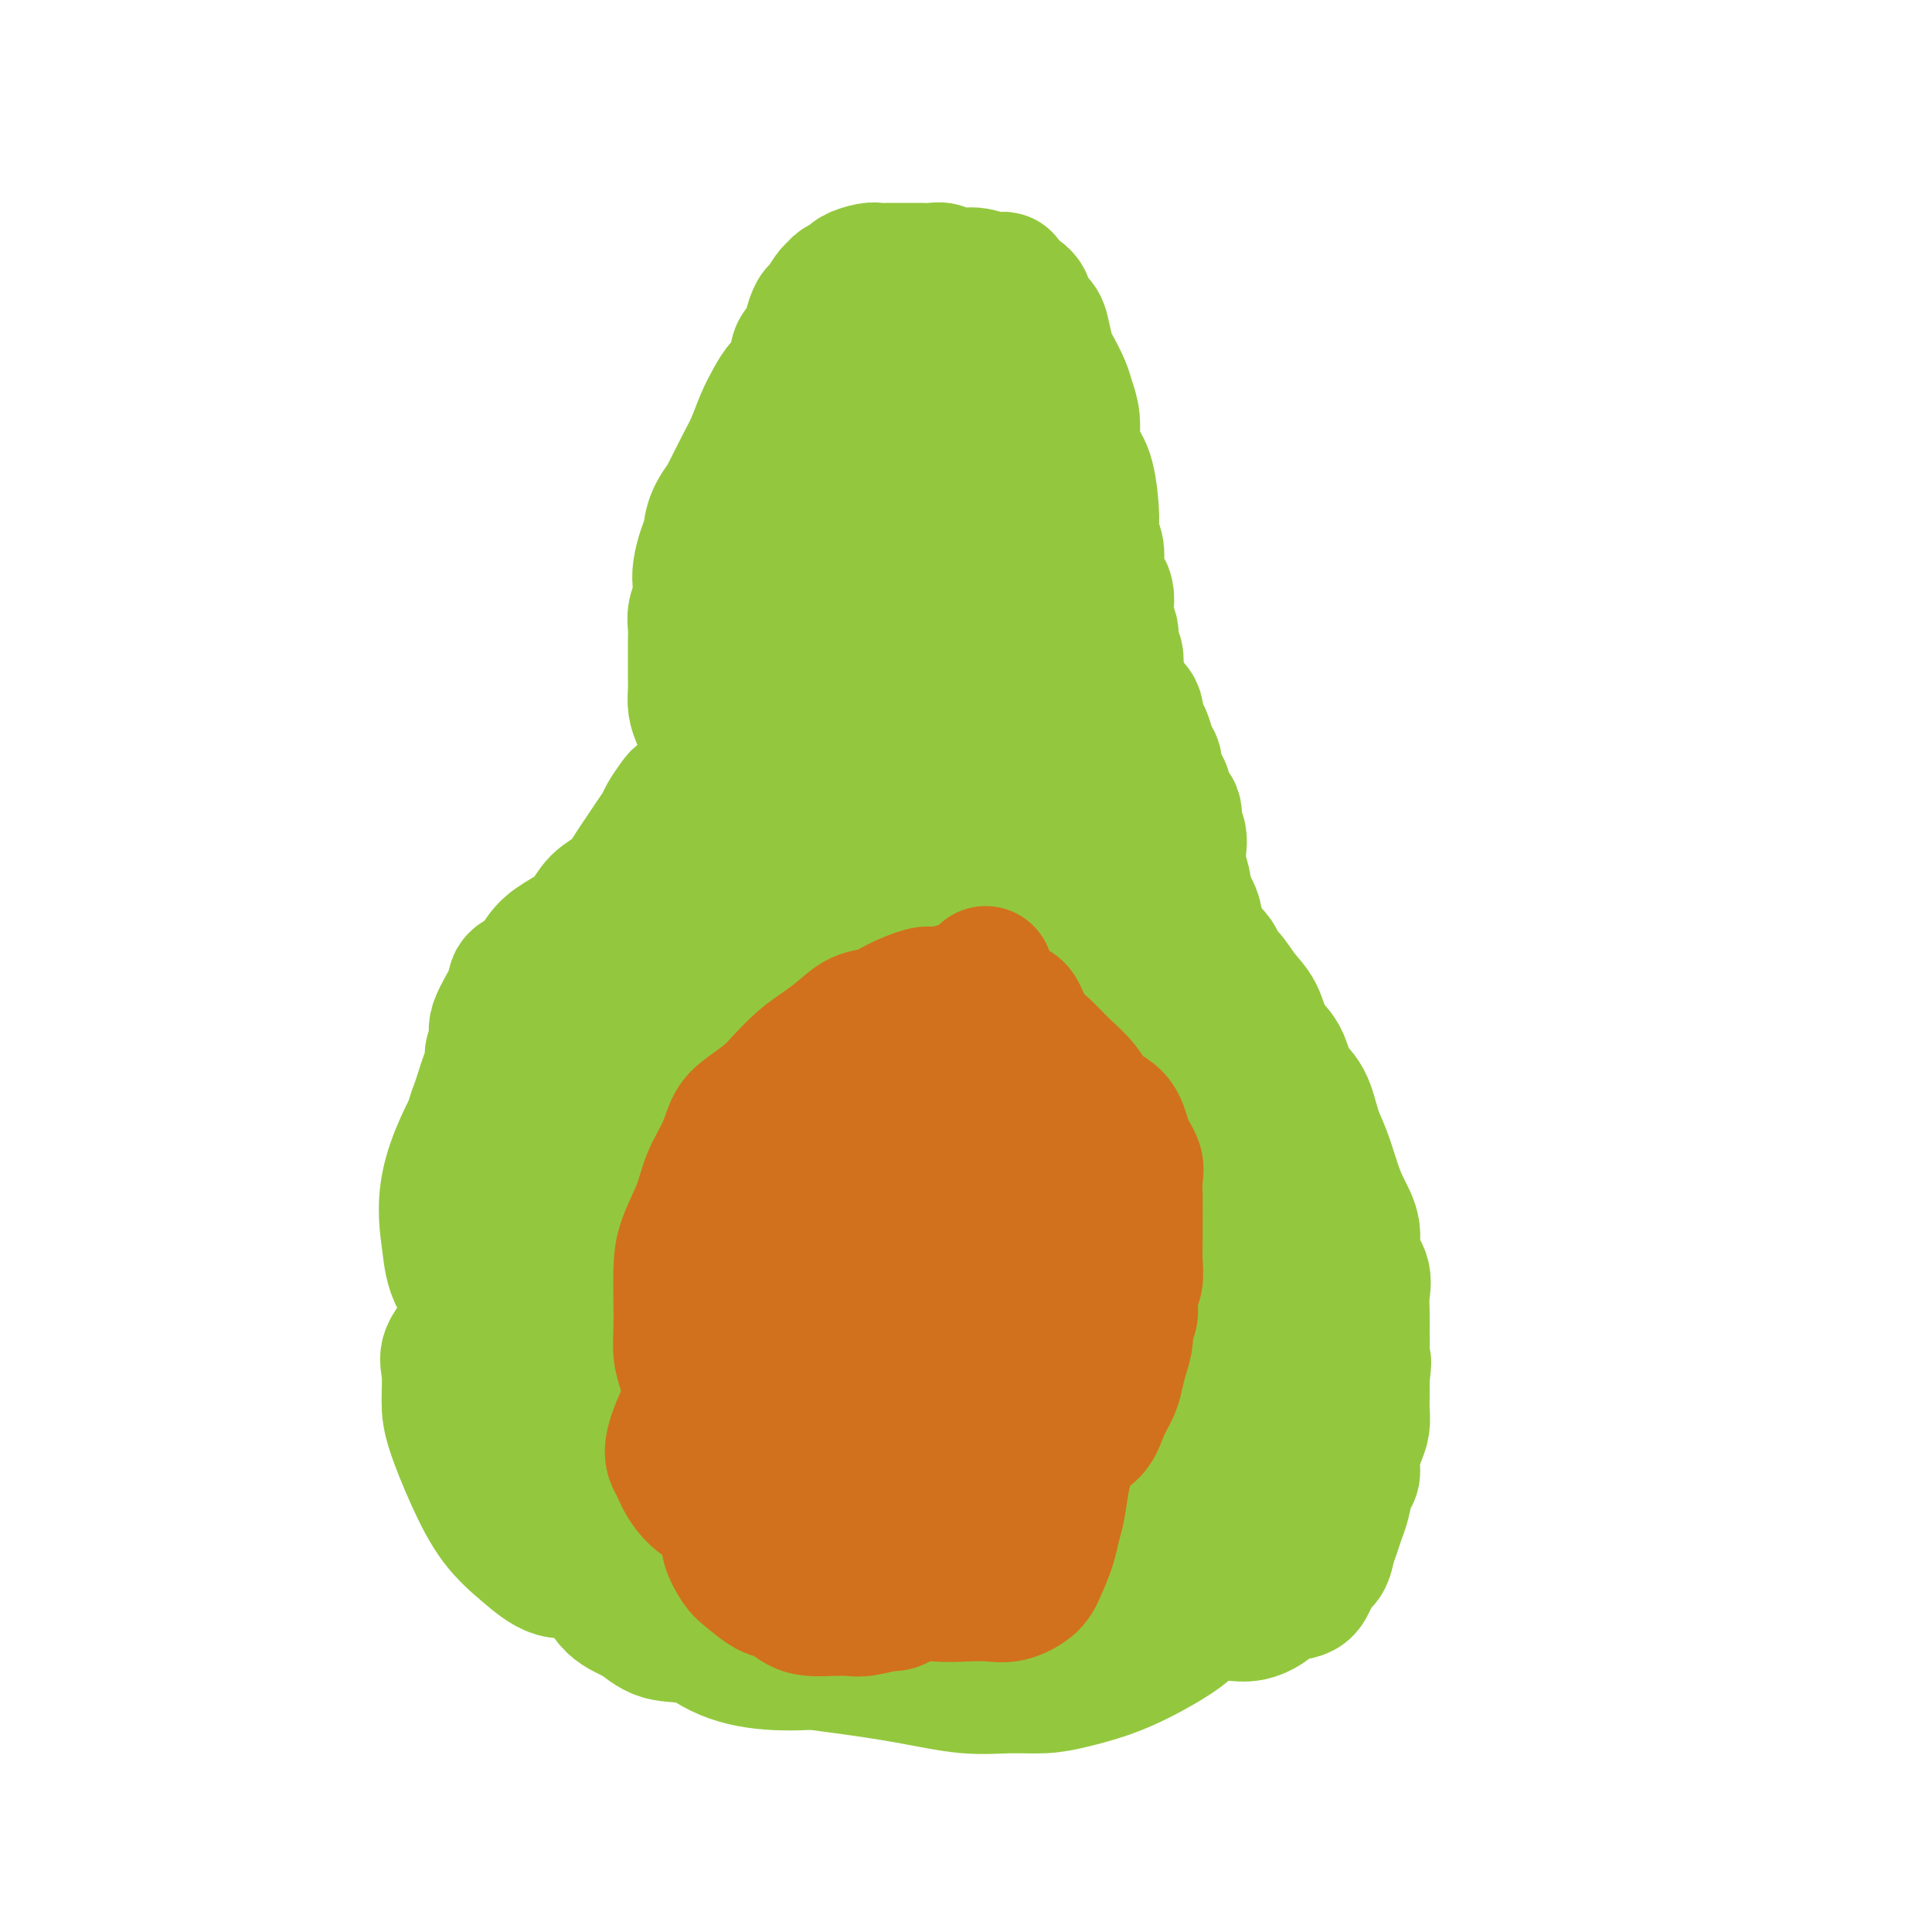 <svg viewBox='0 0 400 400' version='1.1' xmlns='http://www.w3.org/2000/svg' xmlns:xlink='http://www.w3.org/1999/xlink'><g fill='none' stroke='#93C83E' stroke-width='28' stroke-linecap='round' stroke-linejoin='round'><path d='M195,83c-2.470,2.555 -4.940,5.110 -6,7c-1.060,1.890 -0.711,3.115 -1,5c-0.289,1.885 -1.218,4.432 -2,7c-0.782,2.568 -1.418,5.158 -2,8c-0.582,2.842 -1.112,5.935 -2,9c-0.888,3.065 -2.136,6.101 -3,8c-0.864,1.899 -1.344,2.663 -2,4c-0.656,1.337 -1.489,3.249 -2,5c-0.511,1.751 -0.700,3.341 -1,5c-0.300,1.659 -0.710,3.385 -1,5c-0.290,1.615 -0.459,3.118 -1,5c-0.541,1.882 -1.453,4.144 -2,6c-0.547,1.856 -0.729,3.306 -1,5c-0.271,1.694 -0.631,3.631 -1,6c-0.369,2.369 -0.747,5.171 -1,7c-0.253,1.829 -0.382,2.685 -1,5c-0.618,2.315 -1.725,6.090 -2,9c-0.275,2.910 0.281,4.954 0,7c-0.281,2.046 -1.399,4.094 -2,6c-0.601,1.906 -0.686,3.671 -1,6c-0.314,2.329 -0.857,5.222 -1,7c-0.143,1.778 0.115,2.440 0,4c-0.115,1.560 -0.604,4.017 -1,6c-0.396,1.983 -0.698,3.491 -1,5'/><path d='M158,230c-2.633,15.506 -0.716,7.271 0,5c0.716,-2.271 0.230,1.424 0,4c-0.230,2.576 -0.202,4.035 0,6c0.202,1.965 0.580,4.436 1,7c0.420,2.564 0.882,5.221 1,8c0.118,2.779 -0.108,5.680 0,8c0.108,2.320 0.550,4.057 1,6c0.450,1.943 0.909,4.091 1,6c0.091,1.909 -0.186,3.580 0,6c0.186,2.420 0.837,5.589 1,8c0.163,2.411 -0.160,4.065 0,6c0.160,1.935 0.805,4.153 1,6c0.195,1.847 -0.058,3.325 0,5c0.058,1.675 0.427,3.547 1,5c0.573,1.453 1.349,2.488 2,4c0.651,1.512 1.177,3.501 2,5c0.823,1.499 1.944,2.507 3,3c1.056,0.493 2.047,0.471 3,1c0.953,0.529 1.867,1.610 3,2c1.133,0.390 2.486,0.088 4,0c1.514,-0.088 3.188,0.037 5,0c1.812,-0.037 3.760,-0.234 6,-2c2.240,-1.766 4.771,-5.099 7,-9c2.229,-3.901 4.156,-8.369 6,-13c1.844,-4.631 3.605,-9.426 5,-15c1.395,-5.574 2.424,-11.928 3,-18c0.576,-6.072 0.699,-11.862 1,-18c0.301,-6.138 0.782,-12.625 1,-19c0.218,-6.375 0.174,-12.640 0,-18c-0.174,-5.360 -0.478,-9.817 -1,-14c-0.522,-4.183 -1.261,-8.091 -2,-12'/><path d='M213,193c-0.807,-8.757 -1.326,-8.651 -2,-11c-0.674,-2.349 -1.505,-7.155 -2,-11c-0.495,-3.845 -0.654,-6.731 -1,-10c-0.346,-3.269 -0.877,-6.921 -1,-10c-0.123,-3.079 0.164,-5.584 0,-8c-0.164,-2.416 -0.779,-4.742 -1,-7c-0.221,-2.258 -0.050,-4.449 0,-6c0.050,-1.551 -0.023,-2.463 0,-3c0.023,-0.537 0.143,-0.698 0,-1c-0.143,-0.302 -0.548,-0.746 -1,-1c-0.452,-0.254 -0.951,-0.316 -1,0c-0.049,0.316 0.352,1.012 0,2c-0.352,0.988 -1.456,2.267 -2,4c-0.544,1.733 -0.528,3.921 -2,9c-1.472,5.079 -4.432,13.048 -7,23c-2.568,9.952 -4.744,21.885 -7,33c-2.256,11.115 -4.593,21.411 -6,31c-1.407,9.589 -1.884,18.471 -2,27c-0.116,8.529 0.130,16.706 0,24c-0.130,7.294 -0.636,13.705 0,19c0.636,5.295 2.413,9.473 4,13c1.587,3.527 2.985,6.402 4,8c1.015,1.598 1.648,1.918 2,2c0.352,0.082 0.424,-0.076 1,-1c0.576,-0.924 1.657,-2.615 2,-5c0.343,-2.385 -0.052,-5.465 0,-11c0.052,-5.535 0.550,-13.525 1,-22c0.450,-8.475 0.852,-17.436 1,-27c0.148,-9.564 0.042,-19.733 0,-30c-0.042,-10.267 -0.021,-20.634 0,-31'/><path d='M193,193c0.261,-23.527 -0.088,-21.844 0,-26c0.088,-4.156 0.613,-14.152 1,-22c0.387,-7.848 0.638,-13.550 1,-18c0.362,-4.450 0.836,-7.650 1,-10c0.164,-2.350 0.019,-3.851 0,-5c-0.019,-1.149 0.088,-1.947 0,-1c-0.088,0.947 -0.369,3.637 -1,7c-0.631,3.363 -1.610,7.398 -4,15c-2.390,7.602 -6.192,18.770 -10,31c-3.808,12.230 -7.623,25.522 -10,39c-2.377,13.478 -3.317,27.142 -4,39c-0.683,11.858 -1.109,21.909 0,31c1.109,9.091 3.753,17.223 7,23c3.247,5.777 7.096,9.201 10,11c2.904,1.799 4.865,1.973 7,2c2.135,0.027 4.446,-0.094 7,-3c2.554,-2.906 5.351,-8.596 8,-16c2.649,-7.404 5.150,-16.523 7,-26c1.850,-9.477 3.050,-19.313 4,-30c0.950,-10.687 1.652,-22.227 2,-33c0.348,-10.773 0.344,-20.781 0,-30c-0.344,-9.219 -1.028,-17.650 -2,-26c-0.972,-8.350 -2.232,-16.620 -3,-24c-0.768,-7.380 -1.044,-13.872 -2,-19c-0.956,-5.128 -2.592,-8.894 -4,-12c-1.408,-3.106 -2.587,-5.553 -4,-7c-1.413,-1.447 -3.059,-1.893 -4,-2c-0.941,-0.107 -1.176,0.125 -2,0c-0.824,-0.125 -2.235,-0.607 -3,0c-0.765,0.607 -0.882,2.304 -1,4'/><path d='M194,85c-0.451,1.345 -1.077,2.709 -3,7c-1.923,4.291 -5.143,11.510 -8,20c-2.857,8.490 -5.352,18.250 -8,29c-2.648,10.750 -5.451,22.488 -7,33c-1.549,10.512 -1.845,19.798 -2,27c-0.155,7.202 -0.170,12.320 0,16c0.170,3.680 0.524,5.922 2,7c1.476,1.078 4.075,0.992 6,1c1.925,0.008 3.178,0.109 6,-1c2.822,-1.109 7.215,-3.427 11,-8c3.785,-4.573 6.964,-11.401 10,-19c3.036,-7.599 5.928,-15.970 8,-25c2.072,-9.030 3.322,-18.720 4,-27c0.678,-8.280 0.784,-15.150 0,-22c-0.784,-6.850 -2.458,-13.680 -4,-19c-1.542,-5.320 -2.952,-9.131 -5,-12c-2.048,-2.869 -4.735,-4.798 -7,-6c-2.265,-1.202 -4.108,-1.678 -6,-2c-1.892,-0.322 -3.834,-0.492 -5,0c-1.166,0.492 -1.557,1.644 -2,3c-0.443,1.356 -0.938,2.916 -2,6c-1.062,3.084 -2.692,7.693 -5,16c-2.308,8.307 -5.295,20.314 -9,34c-3.705,13.686 -8.128,29.051 -11,45c-2.872,15.949 -4.195,32.480 -6,47c-1.805,14.520 -4.094,27.028 -5,37c-0.906,9.972 -0.431,17.407 0,23c0.431,5.593 0.816,9.345 2,11c1.184,1.655 3.165,1.215 5,1c1.835,-0.215 3.524,-0.204 7,-4c3.476,-3.796 8.738,-11.398 14,-19'/><path d='M174,284c4.711,-8.963 9.489,-21.869 14,-35c4.511,-13.131 8.756,-26.487 12,-40c3.244,-13.513 5.486,-27.183 7,-39c1.514,-11.817 2.300,-21.783 3,-31c0.700,-9.217 1.315,-17.686 1,-24c-0.315,-6.314 -1.561,-10.472 -3,-13c-1.439,-2.528 -3.072,-3.425 -5,-4c-1.928,-0.575 -4.150,-0.828 -6,-1c-1.850,-0.172 -3.327,-0.264 -5,1c-1.673,1.264 -3.542,3.885 -5,6c-1.458,2.115 -2.505,3.724 -5,8c-2.495,4.276 -6.437,11.218 -10,20c-3.563,8.782 -6.748,19.404 -10,30c-3.252,10.596 -6.570,21.165 -9,32c-2.430,10.835 -3.973,21.934 -5,32c-1.027,10.066 -1.538,19.098 -2,27c-0.462,7.902 -0.874,14.675 -1,19c-0.126,4.325 0.035,6.204 1,7c0.965,0.796 2.734,0.510 4,0c1.266,-0.510 2.030,-1.245 5,-5c2.970,-3.755 8.147,-10.530 13,-19c4.853,-8.470 9.383,-18.635 14,-31c4.617,-12.365 9.321,-26.931 13,-40c3.679,-13.069 6.332,-24.641 8,-35c1.668,-10.359 2.352,-19.506 3,-27c0.648,-7.494 1.262,-13.334 1,-18c-0.262,-4.666 -1.399,-8.159 -3,-11c-1.601,-2.841 -3.666,-5.029 -6,-6c-2.334,-0.971 -4.936,-0.723 -7,-1c-2.064,-0.277 -3.590,-1.079 -5,-1c-1.410,0.079 -2.705,1.040 -4,2'/><path d='M182,87c-3.063,0.766 -2.722,2.680 -3,5c-0.278,2.320 -1.175,5.047 -3,10c-1.825,4.953 -4.579,12.131 -8,21c-3.421,8.869 -7.509,19.430 -11,32c-3.491,12.570 -6.384,27.148 -9,42c-2.616,14.852 -4.956,29.976 -6,44c-1.044,14.024 -0.791,26.947 -1,38c-0.209,11.053 -0.878,20.234 0,28c0.878,7.766 3.304,14.116 6,18c2.696,3.884 5.660,5.302 9,6c3.340,0.698 7.054,0.675 11,0c3.946,-0.675 8.122,-2.001 13,-7c4.878,-4.999 10.456,-13.671 15,-23c4.544,-9.329 8.052,-19.316 11,-30c2.948,-10.684 5.336,-22.064 7,-34c1.664,-11.936 2.605,-24.428 3,-35c0.395,-10.572 0.245,-19.222 0,-28c-0.245,-8.778 -0.584,-17.682 -2,-25c-1.416,-7.318 -3.909,-13.050 -6,-18c-2.091,-4.950 -3.779,-9.118 -6,-12c-2.221,-2.882 -4.974,-4.478 -7,-5c-2.026,-0.522 -3.324,0.030 -5,0c-1.676,-0.030 -3.731,-0.641 -5,0c-1.269,0.641 -1.753,2.534 -3,5c-1.247,2.466 -3.258,5.503 -6,12c-2.742,6.497 -6.215,16.452 -10,28c-3.785,11.548 -7.882,24.688 -11,38c-3.118,13.312 -5.259,26.795 -7,39c-1.741,12.205 -3.084,23.132 -4,33c-0.916,9.868 -1.405,18.677 -1,26c0.405,7.323 1.702,13.162 3,19'/><path d='M146,314c1.522,9.123 4.326,9.431 7,10c2.674,0.569 5.219,1.399 9,2c3.781,0.601 8.797,0.973 14,-1c5.203,-1.973 10.591,-6.293 16,-13c5.409,-6.707 10.839,-15.802 16,-26c5.161,-10.198 10.054,-21.498 14,-33c3.946,-11.502 6.944,-23.205 9,-34c2.056,-10.795 3.171,-20.681 4,-30c0.829,-9.319 1.373,-18.070 0,-25c-1.373,-6.930 -4.662,-12.041 -8,-16c-3.338,-3.959 -6.725,-6.768 -10,-8c-3.275,-1.232 -6.439,-0.886 -10,-1c-3.561,-0.114 -7.520,-0.688 -11,0c-3.480,0.688 -6.482,2.636 -10,5c-3.518,2.364 -7.553,5.143 -11,9c-3.447,3.857 -6.307,8.792 -9,14c-2.693,5.208 -5.219,10.689 -7,16c-1.781,5.311 -2.817,10.453 -4,15c-1.183,4.547 -2.513,8.499 -3,12c-0.487,3.501 -0.130,6.550 0,9c0.130,2.450 0.035,4.299 0,6c-0.035,1.701 -0.008,3.253 0,5c0.008,1.747 -0.002,3.690 0,5c0.002,1.310 0.017,1.987 0,3c-0.017,1.013 -0.065,2.361 0,3c0.065,0.639 0.242,0.567 0,1c-0.242,0.433 -0.905,1.370 -1,2c-0.095,0.630 0.377,0.952 0,2c-0.377,1.048 -1.601,2.821 -2,5c-0.399,2.179 0.029,4.766 0,8c-0.029,3.234 -0.514,7.117 -1,11'/><path d='M148,270c-0.593,11.817 -0.075,11.359 0,14c0.075,2.641 -0.294,8.381 0,14c0.294,5.619 1.252,11.116 3,16c1.748,4.884 4.285,9.154 7,13c2.715,3.846 5.609,7.268 8,9c2.391,1.732 4.280,1.774 6,2c1.720,0.226 3.272,0.635 5,0c1.728,-0.635 3.630,-2.313 6,-4c2.370,-1.687 5.206,-3.382 8,-7c2.794,-3.618 5.546,-9.160 8,-15c2.454,-5.840 4.609,-11.980 6,-19c1.391,-7.020 2.019,-14.922 3,-23c0.981,-8.078 2.315,-16.334 3,-24c0.685,-7.666 0.719,-14.744 1,-22c0.281,-7.256 0.807,-14.691 1,-22c0.193,-7.309 0.053,-14.491 0,-22c-0.053,-7.509 -0.017,-15.346 0,-22c0.017,-6.654 0.016,-12.126 0,-18c-0.016,-5.874 -0.046,-12.150 0,-17c0.046,-4.850 0.167,-8.273 0,-12c-0.167,-3.727 -0.623,-7.758 -1,-11c-0.377,-3.242 -0.675,-5.695 -1,-8c-0.325,-2.305 -0.678,-4.463 -1,-6c-0.322,-1.537 -0.614,-2.452 -1,-3c-0.386,-0.548 -0.866,-0.730 -1,-1c-0.134,-0.270 0.077,-0.629 0,-1c-0.077,-0.371 -0.444,-0.754 -1,-1c-0.556,-0.246 -1.302,-0.356 -2,-1c-0.698,-0.644 -1.349,-1.822 -2,-3'/><path d='M203,76c-1.674,-2.035 -2.359,-2.121 -3,-3c-0.641,-0.879 -1.237,-2.551 -2,-4c-0.763,-1.449 -1.693,-2.675 -3,-4c-1.307,-1.325 -2.990,-2.749 -4,-4c-1.010,-1.251 -1.347,-2.329 -2,-3c-0.653,-0.671 -1.623,-0.935 -2,-1c-0.377,-0.065 -0.161,0.071 0,0c0.161,-0.071 0.268,-0.347 1,0c0.732,0.347 2.088,1.319 3,2c0.912,0.681 1.380,1.073 2,2c0.620,0.927 1.391,2.391 2,3c0.609,0.609 1.055,0.364 2,1c0.945,0.636 2.388,2.154 3,3c0.612,0.846 0.394,1.019 1,2c0.606,0.981 2.038,2.771 3,4c0.962,1.229 1.456,1.896 2,3c0.544,1.104 1.140,2.644 2,4c0.860,1.356 1.985,2.530 3,4c1.015,1.470 1.921,3.238 3,5c1.079,1.762 2.330,3.519 3,5c0.670,1.481 0.758,2.686 1,4c0.242,1.314 0.638,2.738 1,4c0.362,1.262 0.689,2.361 1,4c0.311,1.639 0.605,3.819 1,7c0.395,3.181 0.890,7.362 1,12c0.110,4.638 -0.167,9.732 0,14c0.167,4.268 0.777,7.711 1,11c0.223,3.289 0.060,6.424 0,9c-0.060,2.576 -0.017,4.593 0,7c0.017,2.407 0.009,5.203 0,8'/><path d='M223,175c0.152,8.483 0.030,5.190 0,5c-0.030,-0.190 0.030,2.724 0,4c-0.030,1.276 -0.152,0.914 0,0c0.152,-0.914 0.576,-2.381 1,-4c0.424,-1.619 0.846,-3.392 1,-5c0.154,-1.608 0.041,-3.053 0,-6c-0.041,-2.947 -0.008,-7.397 0,-12c0.008,-4.603 -0.008,-9.360 0,-14c0.008,-4.640 0.040,-9.161 0,-13c-0.040,-3.839 -0.150,-6.994 0,-10c0.150,-3.006 0.562,-5.864 0,-9c-0.562,-3.136 -2.097,-6.550 -3,-9c-0.903,-2.450 -1.175,-3.935 -2,-6c-0.825,-2.065 -2.204,-4.709 -3,-7c-0.796,-2.291 -1.010,-4.230 -2,-6c-0.990,-1.770 -2.757,-3.371 -4,-5c-1.243,-1.629 -1.961,-3.287 -3,-5c-1.039,-1.713 -2.398,-3.482 -4,-5c-1.602,-1.518 -3.448,-2.787 -5,-4c-1.552,-1.213 -2.810,-2.372 -4,-3c-1.190,-0.628 -2.313,-0.724 -3,-1c-0.687,-0.276 -0.939,-0.731 -2,-1c-1.061,-0.269 -2.930,-0.352 -4,0c-1.070,0.352 -1.342,1.138 -2,2c-0.658,0.862 -1.701,1.800 -3,3c-1.299,1.200 -2.853,2.662 -4,4c-1.147,1.338 -1.886,2.553 -3,4c-1.114,1.447 -2.604,3.128 -4,5c-1.396,1.872 -2.698,3.936 -4,6'/><path d='M166,83c-3.814,5.153 -3.350,6.035 -4,9c-0.650,2.965 -2.412,8.012 -4,12c-1.588,3.988 -3.000,6.919 -4,10c-1.000,3.081 -1.588,6.314 -2,9c-0.412,2.686 -0.646,4.824 -1,7c-0.354,2.176 -0.827,4.390 -1,7c-0.173,2.610 -0.048,5.617 0,8c0.048,2.383 0.017,4.141 0,6c-0.017,1.859 -0.020,3.819 0,5c0.020,1.181 0.062,1.584 0,2c-0.062,0.416 -0.227,0.845 0,1c0.227,0.155 0.845,0.035 1,0c0.155,-0.035 -0.155,0.016 0,0c0.155,-0.016 0.774,-0.099 1,0c0.226,0.099 0.060,0.379 0,1c-0.060,0.621 -0.015,1.584 0,2c0.015,0.416 0.000,0.287 0,1c-0.000,0.713 0.014,2.268 0,3c-0.014,0.732 -0.055,0.639 0,1c0.055,0.361 0.207,1.174 0,2c-0.207,0.826 -0.773,1.665 -1,2c-0.227,0.335 -0.113,0.168 0,0'/><path d='M154,163c-2.795,0.932 -5.589,1.863 -7,2c-1.411,0.137 -1.437,-0.522 -2,0c-0.563,0.522 -1.663,2.223 -3,4c-1.337,1.777 -2.912,3.629 -5,7c-2.088,3.371 -4.689,8.261 -7,12c-2.311,3.739 -4.333,6.327 -6,9c-1.667,2.673 -2.979,5.433 -4,8c-1.021,2.567 -1.752,4.943 -3,8c-1.248,3.057 -3.014,6.796 -4,10c-0.986,3.204 -1.192,5.874 -2,9c-0.808,3.126 -2.216,6.709 -3,10c-0.784,3.291 -0.942,6.289 -1,9c-0.058,2.711 -0.014,5.134 0,8c0.014,2.866 -0.001,6.176 0,9c0.001,2.824 0.019,5.164 0,8c-0.019,2.836 -0.075,6.168 0,9c0.075,2.832 0.281,5.165 1,8c0.719,2.835 1.951,6.174 3,9c1.049,2.826 1.914,5.140 3,8c1.086,2.860 2.391,6.266 4,9c1.609,2.734 3.521,4.796 5,7c1.479,2.204 2.526,4.548 4,6c1.474,1.452 3.376,2.011 5,3c1.624,0.989 2.971,2.410 5,3c2.029,0.590 4.738,0.351 7,1c2.262,0.649 4.075,2.185 7,3c2.925,0.815 6.963,0.907 11,1'/><path d='M162,343c6.186,1.138 9.150,1.482 13,2c3.850,0.518 8.586,1.208 13,2c4.414,0.792 8.506,1.685 12,2c3.494,0.315 6.389,0.052 9,0c2.611,-0.052 4.938,0.107 7,0c2.062,-0.107 3.857,-0.482 6,-1c2.143,-0.518 4.632,-1.181 7,-2c2.368,-0.819 4.613,-1.796 7,-3c2.387,-1.204 4.916,-2.636 7,-4c2.084,-1.364 3.724,-2.661 5,-5c1.276,-2.339 2.188,-5.721 3,-9c0.812,-3.279 1.524,-6.457 2,-10c0.476,-3.543 0.716,-7.451 1,-12c0.284,-4.549 0.612,-9.737 1,-15c0.388,-5.263 0.837,-10.599 1,-16c0.163,-5.401 0.042,-10.866 0,-16c-0.042,-5.134 -0.004,-9.935 0,-14c0.004,-4.065 -0.024,-7.393 0,-11c0.024,-3.607 0.101,-7.494 0,-11c-0.101,-3.506 -0.382,-6.633 -1,-9c-0.618,-2.367 -1.575,-3.974 -2,-6c-0.425,-2.026 -0.317,-4.471 -1,-6c-0.683,-1.529 -2.156,-2.143 -3,-3c-0.844,-0.857 -1.059,-1.956 -2,-3c-0.941,-1.044 -2.608,-2.034 -4,-3c-1.392,-0.966 -2.511,-1.908 -4,-3c-1.489,-1.092 -3.349,-2.334 -5,-3c-1.651,-0.666 -3.092,-0.756 -5,-1c-1.908,-0.244 -4.283,-0.643 -6,-1c-1.717,-0.357 -2.776,-0.674 -4,-1c-1.224,-0.326 -2.612,-0.663 -4,-1'/><path d='M215,180c-3.105,-0.626 -1.366,-0.191 -1,0c0.366,0.191 -0.639,0.139 -1,0c-0.361,-0.139 -0.077,-0.363 0,-1c0.077,-0.637 -0.051,-1.687 0,-2c0.051,-0.313 0.282,0.111 1,0c0.718,-0.111 1.923,-0.755 3,-1c1.077,-0.245 2.027,-0.089 3,0c0.973,0.089 1.968,0.111 3,0c1.032,-0.111 2.102,-0.357 4,0c1.898,0.357 4.625,1.315 7,2c2.375,0.685 4.398,1.097 6,2c1.602,0.903 2.784,2.298 4,4c1.216,1.702 2.466,3.711 3,5c0.534,1.289 0.353,1.858 1,4c0.647,2.142 2.121,5.855 3,8c0.879,2.145 1.164,2.721 2,9c0.836,6.279 2.224,18.262 3,25c0.776,6.738 0.942,8.231 1,11c0.058,2.769 0.009,6.815 0,10c-0.009,3.185 0.023,5.510 0,8c-0.023,2.490 -0.099,5.147 0,8c0.099,2.853 0.375,5.903 0,9c-0.375,3.097 -1.399,6.240 -2,9c-0.601,2.760 -0.778,5.136 -2,8c-1.222,2.864 -3.488,6.215 -5,9c-1.512,2.785 -2.271,5.004 -4,7c-1.729,1.996 -4.427,3.768 -7,6c-2.573,2.232 -5.021,4.923 -8,7c-2.979,2.077 -6.490,3.538 -10,5'/><path d='M219,332c-5.720,3.626 -7.520,3.691 -11,5c-3.480,1.309 -8.641,3.861 -13,5c-4.359,1.139 -7.917,0.864 -12,1c-4.083,0.136 -8.692,0.682 -13,1c-4.308,0.318 -8.317,0.410 -12,0c-3.683,-0.410 -7.042,-1.320 -10,-3c-2.958,-1.680 -5.514,-4.129 -8,-7c-2.486,-2.871 -4.901,-6.163 -7,-9c-2.099,-2.837 -3.882,-5.219 -5,-9c-1.118,-3.781 -1.571,-8.959 -2,-13c-0.429,-4.041 -0.835,-6.943 -1,-10c-0.165,-3.057 -0.089,-6.268 0,-9c0.089,-2.732 0.193,-4.987 1,-7c0.807,-2.013 2.318,-3.786 4,-6c1.682,-2.214 3.534,-4.870 5,-7c1.466,-2.130 2.545,-3.736 7,-7c4.455,-3.264 12.287,-8.187 18,-11c5.713,-2.813 9.309,-3.515 14,-4c4.691,-0.485 10.479,-0.753 16,-1c5.521,-0.247 10.776,-0.473 16,0c5.224,0.473 10.418,1.643 15,4c4.582,2.357 8.552,5.899 11,9c2.448,3.101 3.373,5.762 4,8c0.627,2.238 0.957,4.053 1,6c0.043,1.947 -0.199,4.024 -2,6c-1.801,1.976 -5.159,3.850 -9,6c-3.841,2.150 -8.163,4.576 -13,7c-4.837,2.424 -10.187,4.845 -16,7c-5.813,2.155 -12.089,4.044 -18,5c-5.911,0.956 -11.455,0.978 -17,1'/><path d='M162,300c-8.358,1.138 -11.755,0.983 -16,0c-4.245,-0.983 -9.340,-2.794 -13,-5c-3.660,-2.206 -5.885,-4.808 -8,-8c-2.115,-3.192 -4.122,-6.974 -5,-11c-0.878,-4.026 -0.629,-8.297 0,-14c0.629,-5.703 1.636,-12.838 4,-20c2.364,-7.162 6.085,-14.350 10,-20c3.915,-5.650 8.026,-9.760 12,-13c3.974,-3.240 7.812,-5.610 12,-7c4.188,-1.390 8.726,-1.802 13,-2c4.274,-0.198 8.283,-0.183 12,0c3.717,0.183 7.141,0.536 10,2c2.859,1.464 5.154,4.041 7,7c1.846,2.959 3.244,6.302 4,10c0.756,3.698 0.871,7.752 1,12c0.129,4.248 0.270,8.689 -1,13c-1.270,4.311 -3.953,8.493 -7,12c-3.047,3.507 -6.457,6.341 -11,9c-4.543,2.659 -10.218,5.145 -16,7c-5.782,1.855 -11.672,3.079 -18,4c-6.328,0.921 -13.096,1.539 -19,2c-5.904,0.461 -10.946,0.764 -16,0c-5.054,-0.764 -10.121,-2.596 -14,-5c-3.879,-2.404 -6.571,-5.381 -8,-8c-1.429,-2.619 -1.595,-4.879 -2,-8c-0.405,-3.121 -1.049,-7.102 0,-12c1.049,-4.898 3.789,-10.713 7,-16c3.211,-5.287 6.892,-10.046 11,-14c4.108,-3.954 8.645,-7.103 13,-10c4.355,-2.897 8.530,-5.542 13,-7c4.470,-1.458 9.235,-1.729 14,-2'/><path d='M151,196c4.403,-0.529 8.409,-0.853 12,-1c3.591,-0.147 6.765,-0.119 9,0c2.235,0.119 3.531,0.329 5,1c1.469,0.671 3.110,1.803 4,3c0.890,1.197 1.030,2.457 1,4c-0.030,1.543 -0.231,3.367 0,6c0.231,2.633 0.892,6.074 0,10c-0.892,3.926 -3.339,8.335 -5,13c-1.661,4.665 -2.536,9.585 -4,14c-1.464,4.415 -3.517,8.326 -5,13c-1.483,4.674 -2.398,10.112 -3,13c-0.602,2.888 -0.893,3.227 -1,4c-0.107,0.773 -0.029,1.982 0,2c0.029,0.018 0.010,-1.153 0,-4c-0.010,-2.847 -0.012,-7.370 0,-10c0.012,-2.630 0.038,-3.365 0,-5c-0.038,-1.635 -0.140,-4.168 -1,-7c-0.860,-2.832 -2.476,-5.963 -4,-9c-1.524,-3.037 -2.954,-5.980 -4,-9c-1.046,-3.020 -1.707,-6.117 -2,-9c-0.293,-2.883 -0.216,-5.552 0,-8c0.216,-2.448 0.573,-4.677 2,-7c1.427,-2.323 3.926,-4.742 7,-7c3.074,-2.258 6.725,-4.356 10,-6c3.275,-1.644 6.176,-2.836 10,-4c3.824,-1.164 8.571,-2.302 13,-4c4.429,-1.698 8.538,-3.957 12,-5c3.462,-1.043 6.275,-0.869 9,-1c2.725,-0.131 5.363,-0.565 8,-1'/><path d='M224,182c4.018,-0.302 5.564,-0.056 7,0c1.436,0.056 2.763,-0.078 4,0c1.237,0.078 2.385,0.366 3,1c0.615,0.634 0.699,1.613 1,3c0.301,1.387 0.821,3.182 1,5c0.179,1.818 0.018,3.661 0,6c-0.018,2.339 0.108,5.176 0,9c-0.108,3.824 -0.451,8.634 -1,13c-0.549,4.366 -1.305,8.286 -2,13c-0.695,4.714 -1.329,10.222 -2,14c-0.671,3.778 -1.379,5.827 -2,9c-0.621,3.173 -1.155,7.470 -2,11c-0.845,3.530 -2.000,6.294 -3,9c-1.000,2.706 -1.846,5.355 -3,7c-1.154,1.645 -2.616,2.286 -4,3c-1.384,0.714 -2.690,1.502 -4,0c-1.310,-1.502 -2.623,-5.292 -4,-8c-1.377,-2.708 -2.817,-4.332 -4,-7c-1.183,-2.668 -2.110,-6.378 -3,-10c-0.890,-3.622 -1.745,-7.154 -2,-12c-0.255,-4.846 0.089,-11.005 0,-17c-0.089,-5.995 -0.612,-11.827 0,-16c0.612,-4.173 2.360,-6.686 4,-9c1.640,-2.314 3.171,-4.428 5,-6c1.829,-1.572 3.954,-2.603 6,-3c2.046,-0.397 4.012,-0.159 6,0c1.988,0.159 3.997,0.238 6,0c2.003,-0.238 4.001,-0.795 6,0c1.999,0.795 4.000,2.941 6,5c2.000,2.059 4.000,4.029 6,6'/><path d='M249,208c3.266,3.333 5.432,6.166 8,10c2.568,3.834 5.539,8.669 8,13c2.461,4.331 4.413,8.158 6,12c1.587,3.842 2.810,7.699 4,11c1.190,3.301 2.348,6.045 3,9c0.652,2.955 0.796,6.122 1,9c0.204,2.878 0.466,5.466 0,9c-0.466,3.534 -1.661,8.014 -4,12c-2.339,3.986 -5.823,7.478 -9,11c-3.177,3.522 -6.047,7.075 -9,10c-2.953,2.925 -5.990,5.221 -9,7c-3.010,1.779 -5.994,3.040 -9,4c-3.006,0.960 -6.033,1.617 -9,2c-2.967,0.383 -5.875,0.492 -8,1c-2.125,0.508 -3.469,1.417 -5,0c-1.531,-1.417 -3.250,-5.158 -4,-8c-0.750,-2.842 -0.530,-4.783 0,-8c0.530,-3.217 1.372,-7.709 3,-12c1.628,-4.291 4.042,-8.382 7,-12c2.958,-3.618 6.458,-6.762 10,-9c3.542,-2.238 7.124,-3.570 10,-4c2.876,-0.430 5.046,0.041 7,0c1.954,-0.041 3.691,-0.593 5,0c1.309,0.593 2.189,2.330 3,4c0.811,1.670 1.553,3.274 2,5c0.447,1.726 0.598,3.576 1,6c0.402,2.424 1.056,5.423 0,9c-1.056,3.577 -3.823,7.732 -7,11c-3.177,3.268 -6.765,5.648 -10,8c-3.235,2.352 -6.118,4.676 -9,7'/><path d='M235,325c-4.917,3.240 -7.709,3.839 -11,4c-3.291,0.161 -7.080,-0.116 -10,0c-2.920,0.116 -4.970,0.625 -7,0c-2.030,-0.625 -4.040,-2.385 -5,-4c-0.960,-1.615 -0.870,-3.084 -1,-5c-0.130,-1.916 -0.481,-4.278 0,-6c0.481,-1.722 1.795,-2.805 3,-4c1.205,-1.195 2.301,-2.501 4,-3c1.699,-0.499 4.000,-0.192 6,0c2.000,0.192 3.697,0.269 5,0c1.303,-0.269 2.211,-0.884 3,0c0.789,0.884 1.459,3.266 2,5c0.541,1.734 0.955,2.820 1,4c0.045,1.180 -0.278,2.453 0,4c0.278,1.547 1.157,3.368 0,5c-1.157,1.632 -4.349,3.076 -6,4c-1.651,0.924 -1.761,1.329 -2,0c-0.239,-1.329 -0.609,-4.392 -1,-7c-0.391,-2.608 -0.804,-4.763 -1,-8c-0.196,-3.237 -0.173,-7.558 0,-12c0.173,-4.442 0.498,-9.006 1,-13c0.502,-3.994 1.182,-7.418 2,-10c0.818,-2.582 1.775,-4.322 2,-5c0.225,-0.678 -0.281,-0.293 -1,0c-0.719,0.293 -1.651,0.496 -3,1c-1.349,0.504 -3.114,1.310 -5,2c-1.886,0.690 -3.892,1.263 -7,2c-3.108,0.737 -7.316,1.639 -12,2c-4.684,0.361 -9.842,0.180 -15,0'/><path d='M177,281c-9.242,1.294 -10.846,1.030 -15,1c-4.154,-0.030 -10.858,0.175 -16,0c-5.142,-0.175 -8.724,-0.730 -13,-2c-4.276,-1.270 -9.248,-3.256 -13,-4c-3.752,-0.744 -6.283,-0.246 -9,0c-2.717,0.246 -5.618,0.238 -8,0c-2.382,-0.238 -4.245,-0.708 -6,0c-1.755,0.708 -3.401,2.594 -4,4c-0.599,1.406 -0.150,2.332 0,4c0.150,1.668 0.002,4.080 0,6c-0.002,1.920 0.143,3.349 1,6c0.857,2.651 2.425,6.524 4,10c1.575,3.476 3.159,6.557 5,9c1.841,2.443 3.941,4.249 6,6c2.059,1.751 4.076,3.445 6,4c1.924,0.555 3.754,-0.031 6,0c2.246,0.031 4.906,0.680 7,0c2.094,-0.680 3.621,-2.689 6,-5c2.379,-2.311 5.611,-4.924 8,-8c2.389,-3.076 3.936,-6.615 5,-10c1.064,-3.385 1.644,-6.616 2,-10c0.356,-3.384 0.489,-6.920 0,-10c-0.489,-3.080 -1.600,-5.705 -3,-8c-1.400,-2.295 -3.090,-4.261 -5,-6c-1.910,-1.739 -4.039,-3.251 -6,-4c-1.961,-0.749 -3.755,-0.735 -5,-1c-1.245,-0.265 -1.941,-0.809 -3,0c-1.059,0.809 -2.480,2.969 -3,5c-0.520,2.031 -0.140,3.931 0,6c0.140,2.069 0.040,4.305 0,7c-0.040,2.695 -0.020,5.847 0,9'/><path d='M124,290c0.530,5.394 1.854,7.880 4,11c2.146,3.120 5.114,6.876 9,10c3.886,3.124 8.688,5.618 14,8c5.312,2.382 11.132,4.652 17,6c5.868,1.348 11.783,1.774 18,2c6.217,0.226 12.737,0.252 18,0c5.263,-0.252 9.268,-0.780 13,-2c3.732,-1.220 7.192,-3.130 10,-5c2.808,-1.870 4.965,-3.701 6,-5c1.035,-1.299 0.948,-2.067 1,-3c0.052,-0.933 0.243,-2.031 0,-3c-0.243,-0.969 -0.919,-1.811 -2,-3c-1.081,-1.189 -2.565,-2.727 -4,-4c-1.435,-1.273 -2.821,-2.282 -4,-3c-1.179,-0.718 -2.153,-1.147 -3,-2c-0.847,-0.853 -1.568,-2.131 -2,-3c-0.432,-0.869 -0.576,-1.331 0,-1c0.576,0.331 1.871,1.454 3,3c1.129,1.546 2.091,3.514 3,5c0.909,1.486 1.763,2.490 3,4c1.237,1.510 2.855,3.526 5,5c2.145,1.474 4.816,2.407 7,3c2.184,0.593 3.880,0.846 6,1c2.120,0.154 4.665,0.208 6,0c1.335,-0.208 1.460,-0.677 2,-2c0.540,-1.323 1.495,-3.499 2,-6c0.505,-2.501 0.559,-5.327 0,-8c-0.559,-2.673 -1.731,-5.192 -3,-8c-1.269,-2.808 -2.634,-5.904 -4,-9'/><path d='M249,281c-1.867,-4.289 -3.036,-6.513 -4,-9c-0.964,-2.487 -1.723,-5.238 -2,-8c-0.277,-2.762 -0.070,-5.537 0,-8c0.070,-2.463 0.004,-4.615 0,-7c-0.004,-2.385 0.054,-5.004 0,-7c-0.054,-1.996 -0.221,-3.369 0,-5c0.221,-1.631 0.830,-3.521 1,-5c0.170,-1.479 -0.098,-2.548 0,-4c0.098,-1.452 0.562,-3.288 1,-5c0.438,-1.712 0.849,-3.299 1,-5c0.151,-1.701 0.042,-3.516 0,-5c-0.042,-1.484 -0.015,-2.637 0,-4c0.015,-1.363 0.019,-2.936 0,-5c-0.019,-2.064 -0.061,-4.618 0,-6c0.061,-1.382 0.226,-1.590 0,-4c-0.226,-2.410 -0.844,-7.020 -1,-9c-0.156,-1.980 0.150,-1.330 0,-2c-0.150,-0.670 -0.756,-2.658 -1,-4c-0.244,-1.342 -0.126,-2.036 0,-3c0.126,-0.964 0.259,-2.198 0,-3c-0.259,-0.802 -0.909,-1.174 -1,-2c-0.091,-0.826 0.378,-2.108 0,-3c-0.378,-0.892 -1.603,-1.394 -2,-2c-0.397,-0.606 0.034,-1.316 0,-2c-0.034,-0.684 -0.534,-1.342 -1,-2c-0.466,-0.658 -0.898,-1.317 -1,-2c-0.102,-0.683 0.127,-1.389 0,-2c-0.127,-0.611 -0.611,-1.126 -1,-2c-0.389,-0.874 -0.683,-2.107 -1,-3c-0.317,-0.893 -0.659,-1.447 -1,-2'/><path d='M236,151c-1.494,-3.757 -1.227,-2.150 -1,-2c0.227,0.150 0.416,-1.157 0,-2c-0.416,-0.843 -1.436,-1.222 -2,-2c-0.564,-0.778 -0.672,-1.956 -1,-3c-0.328,-1.044 -0.876,-1.956 -1,-3c-0.124,-1.044 0.177,-2.222 0,-3c-0.177,-0.778 -0.831,-1.157 -1,-2c-0.169,-0.843 0.148,-2.151 0,-3c-0.148,-0.849 -0.762,-1.241 -1,-2c-0.238,-0.759 -0.101,-1.887 0,-3c0.101,-1.113 0.167,-2.213 0,-3c-0.167,-0.787 -0.566,-1.263 -1,-2c-0.434,-0.737 -0.903,-1.737 -1,-3c-0.097,-1.263 0.178,-2.789 0,-4c-0.178,-1.211 -0.808,-2.107 -1,-3c-0.192,-0.893 0.055,-1.782 0,-4c-0.055,-2.218 -0.410,-5.767 -1,-8c-0.590,-2.233 -1.414,-3.152 -2,-4c-0.586,-0.848 -0.934,-1.624 -1,-3c-0.066,-1.376 0.151,-3.350 0,-5c-0.151,-1.650 -0.671,-2.976 -1,-4c-0.329,-1.024 -0.468,-1.745 -1,-3c-0.532,-1.255 -1.456,-3.045 -2,-4c-0.544,-0.955 -0.708,-1.074 -1,-2c-0.292,-0.926 -0.714,-2.657 -1,-4c-0.286,-1.343 -0.438,-2.298 -1,-3c-0.562,-0.702 -1.536,-1.150 -2,-2c-0.464,-0.850 -0.418,-2.100 -1,-3c-0.582,-0.900 -1.791,-1.450 -3,-2'/><path d='M209,60c-1.944,-3.740 -0.804,-1.590 -1,-1c-0.196,0.590 -1.729,-0.382 -3,-1c-1.271,-0.618 -2.279,-0.884 -3,-1c-0.721,-0.116 -1.156,-0.084 -2,0c-0.844,0.084 -2.099,0.219 -3,0c-0.901,-0.219 -1.449,-0.791 -2,-1c-0.551,-0.209 -1.106,-0.056 -2,0c-0.894,0.056 -2.127,0.015 -3,0c-0.873,-0.015 -1.387,-0.005 -2,0c-0.613,0.005 -1.324,0.004 -2,0c-0.676,-0.004 -1.318,-0.012 -2,0c-0.682,0.012 -1.405,0.045 -2,0c-0.595,-0.045 -1.063,-0.166 -2,0c-0.937,0.166 -2.344,0.620 -3,1c-0.656,0.380 -0.561,0.687 -1,1c-0.439,0.313 -1.413,0.631 -2,1c-0.587,0.369 -0.789,0.788 -1,1c-0.211,0.212 -0.433,0.216 -1,1c-0.567,0.784 -1.479,2.346 -2,3c-0.521,0.654 -0.650,0.400 -1,1c-0.350,0.600 -0.919,2.055 -1,3c-0.081,0.945 0.326,1.379 0,2c-0.326,0.621 -1.386,1.429 -2,2c-0.614,0.571 -0.783,0.906 -1,2c-0.217,1.094 -0.481,2.946 -1,4c-0.519,1.054 -1.294,1.310 -2,2c-0.706,0.690 -1.344,1.815 -2,3c-0.656,1.185 -1.330,2.431 -2,4c-0.670,1.569 -1.334,3.461 -2,5c-0.666,1.539 -1.333,2.725 -2,4c-0.667,1.275 -1.333,2.637 -2,4'/><path d='M152,100c-3.748,7.123 -2.118,4.429 -2,4c0.118,-0.429 -1.275,1.407 -2,3c-0.725,1.593 -0.782,2.944 -1,4c-0.218,1.056 -0.598,1.819 -1,3c-0.402,1.181 -0.826,2.781 -1,4c-0.174,1.219 -0.099,2.059 0,3c0.099,0.941 0.223,1.985 0,3c-0.223,1.015 -0.792,2.001 -1,3c-0.208,0.999 -0.056,2.010 0,3c0.056,0.990 0.015,1.959 0,3c-0.015,1.041 -0.005,2.154 0,3c0.005,0.846 0.004,1.424 0,2c-0.004,0.576 -0.011,1.151 0,2c0.011,0.849 0.040,1.973 0,3c-0.040,1.027 -0.147,1.958 0,3c0.147,1.042 0.550,2.195 1,3c0.450,0.805 0.947,1.263 1,2c0.053,0.737 -0.340,1.755 0,2c0.340,0.245 1.412,-0.281 2,0c0.588,0.281 0.694,1.370 1,2c0.306,0.630 0.814,0.803 1,1c0.186,0.197 0.051,0.420 0,1c-0.051,0.580 -0.017,1.517 0,2c0.017,0.483 0.017,0.511 0,1c-0.017,0.489 -0.050,1.437 0,2c0.050,0.563 0.182,0.739 0,1c-0.182,0.261 -0.679,0.606 -1,1c-0.321,0.394 -0.468,0.838 -1,1c-0.532,0.162 -1.451,0.044 -2,0c-0.549,-0.044 -0.728,-0.012 -1,0c-0.272,0.012 -0.636,0.006 -1,0'/><path d='M144,165c-1.329,0.469 -1.651,0.141 -2,0c-0.349,-0.141 -0.726,-0.096 -1,0c-0.274,0.096 -0.444,0.241 -1,1c-0.556,0.759 -1.499,2.130 -2,3c-0.501,0.870 -0.559,1.237 -1,2c-0.441,0.763 -1.266,1.921 -2,3c-0.734,1.079 -1.378,2.077 -2,3c-0.622,0.923 -1.222,1.769 -2,3c-0.778,1.231 -1.734,2.845 -3,4c-1.266,1.155 -2.841,1.850 -4,3c-1.159,1.150 -1.901,2.755 -3,4c-1.099,1.245 -2.554,2.129 -4,3c-1.446,0.871 -2.882,1.728 -4,3c-1.118,1.272 -1.916,2.959 -3,4c-1.084,1.041 -2.452,1.438 -3,2c-0.548,0.562 -0.276,1.290 -1,3c-0.724,1.710 -2.446,4.400 -3,6c-0.554,1.600 0.059,2.108 0,3c-0.059,0.892 -0.789,2.168 -1,3c-0.211,0.832 0.098,1.221 0,2c-0.098,0.779 -0.605,1.948 -1,3c-0.395,1.052 -0.680,1.986 -1,3c-0.320,1.014 -0.674,2.109 -1,3c-0.326,0.891 -0.623,1.578 -1,3c-0.377,1.422 -0.833,3.580 -1,5c-0.167,1.420 -0.045,2.102 0,3c0.045,0.898 0.012,2.011 0,3c-0.012,0.989 -0.003,1.854 0,3c0.003,1.146 0.002,2.573 0,4'/><path d='M97,250c-0.155,3.271 -0.041,2.450 0,3c0.041,0.550 0.011,2.471 0,4c-0.011,1.529 -0.003,2.665 0,4c0.003,1.335 0.001,2.868 0,4c-0.001,1.132 0.000,1.863 0,3c-0.000,1.137 -0.002,2.681 0,4c0.002,1.319 0.007,2.415 0,4c-0.007,1.585 -0.028,3.660 0,5c0.028,1.340 0.103,1.946 0,3c-0.103,1.054 -0.385,2.558 0,4c0.385,1.442 1.439,2.824 2,4c0.561,1.176 0.631,2.147 1,3c0.369,0.853 1.037,1.587 2,3c0.963,1.413 2.220,3.505 3,5c0.780,1.495 1.082,2.392 2,3c0.918,0.608 2.451,0.928 4,2c1.549,1.072 3.112,2.896 4,4c0.888,1.104 1.100,1.488 4,3c2.900,1.512 8.489,4.152 12,6c3.511,1.848 4.945,2.903 7,4c2.055,1.097 4.733,2.237 7,3c2.267,0.763 4.124,1.150 6,2c1.876,0.850 3.771,2.165 6,3c2.229,0.835 4.790,1.190 7,2c2.210,0.810 4.067,2.073 6,3c1.933,0.927 3.941,1.516 6,2c2.059,0.484 4.171,0.862 6,1c1.829,0.138 3.377,0.037 5,0c1.623,-0.037 3.321,-0.011 5,0c1.679,0.011 3.340,0.005 5,0'/><path d='M197,341c3.963,0.204 3.370,0.213 4,0c0.630,-0.213 2.482,-0.648 4,-1c1.518,-0.352 2.700,-0.620 4,-1c1.300,-0.380 2.717,-0.871 4,-1c1.283,-0.129 2.433,0.105 4,0c1.567,-0.105 3.552,-0.549 5,-1c1.448,-0.451 2.361,-0.909 4,-1c1.639,-0.091 4.006,0.186 6,0c1.994,-0.186 3.614,-0.835 5,-1c1.386,-0.165 2.537,0.153 4,0c1.463,-0.153 3.238,-0.779 5,-1c1.762,-0.221 3.509,-0.039 5,0c1.491,0.039 2.725,-0.067 4,0c1.275,0.067 2.592,0.305 4,0c1.408,-0.305 2.906,-1.155 4,-2c1.094,-0.845 1.785,-1.685 3,-2c1.215,-0.315 2.956,-0.103 4,-1c1.044,-0.897 1.393,-2.901 2,-4c0.607,-1.099 1.472,-1.293 2,-2c0.528,-0.707 0.719,-1.926 1,-3c0.281,-1.074 0.654,-2.002 1,-3c0.346,-0.998 0.666,-2.065 1,-3c0.334,-0.935 0.681,-1.738 1,-3c0.319,-1.262 0.611,-2.984 1,-4c0.389,-1.016 0.875,-1.325 1,-2c0.125,-0.675 -0.110,-1.716 0,-3c0.110,-1.284 0.565,-2.811 1,-4c0.435,-1.189 0.848,-2.040 1,-3c0.152,-0.960 0.041,-2.028 0,-3c-0.041,-0.972 -0.012,-1.849 0,-3c0.012,-1.151 0.006,-2.575 0,-4'/><path d='M282,285c0.619,-4.555 0.165,-2.941 0,-3c-0.165,-0.059 -0.042,-1.789 0,-3c0.042,-1.211 0.003,-1.901 0,-3c-0.003,-1.099 0.029,-2.607 0,-4c-0.029,-1.393 -0.119,-2.672 0,-4c0.119,-1.328 0.446,-2.706 0,-4c-0.446,-1.294 -1.667,-2.506 -2,-4c-0.333,-1.494 0.220,-3.272 0,-5c-0.220,-1.728 -1.212,-3.407 -2,-5c-0.788,-1.593 -1.370,-3.099 -2,-5c-0.630,-1.901 -1.308,-4.196 -2,-6c-0.692,-1.804 -1.397,-3.117 -2,-5c-0.603,-1.883 -1.105,-4.334 -2,-6c-0.895,-1.666 -2.182,-2.545 -3,-4c-0.818,-1.455 -1.167,-3.486 -2,-5c-0.833,-1.514 -2.151,-2.512 -3,-4c-0.849,-1.488 -1.229,-3.467 -2,-5c-0.771,-1.533 -1.932,-2.620 -3,-4c-1.068,-1.380 -2.044,-3.052 -3,-4c-0.956,-0.948 -1.892,-1.171 -3,-2c-1.108,-0.829 -2.388,-2.264 -3,-3c-0.612,-0.736 -0.556,-0.772 -1,-1c-0.444,-0.228 -1.387,-0.649 -2,-1c-0.613,-0.351 -0.896,-0.633 -1,-1c-0.104,-0.367 -0.030,-0.819 0,-1c0.030,-0.181 0.015,-0.090 0,0'/></g>
<g fill='none' stroke='#D2711D' stroke-width='28' stroke-linecap='round' stroke-linejoin='round'><path d='M176,229c-3.452,0.464 -6.904,0.929 -8,1c-1.096,0.071 0.162,-0.251 0,0c-0.162,0.251 -1.746,1.076 -3,3c-1.254,1.924 -2.178,4.947 -4,9c-1.822,4.053 -4.543,9.137 -6,13c-1.457,3.863 -1.650,6.507 -2,9c-0.350,2.493 -0.858,4.835 -1,7c-0.142,2.165 0.083,4.151 0,6c-0.083,1.849 -0.472,3.559 0,5c0.472,1.441 1.805,2.612 3,4c1.195,1.388 2.251,2.992 3,4c0.749,1.008 1.191,1.419 2,2c0.809,0.581 1.986,1.333 3,2c1.014,0.667 1.863,1.250 3,2c1.137,0.750 2.560,1.667 4,2c1.440,0.333 2.897,0.081 4,0c1.103,-0.081 1.851,0.008 3,0c1.149,-0.008 2.698,-0.112 4,0c1.302,0.112 2.355,0.442 4,-1c1.645,-1.442 3.880,-4.654 6,-7c2.120,-2.346 4.123,-3.824 6,-6c1.877,-2.176 3.627,-5.048 5,-8c1.373,-2.952 2.369,-5.982 3,-9c0.631,-3.018 0.897,-6.022 1,-9c0.103,-2.978 0.044,-5.931 0,-9c-0.044,-3.069 -0.074,-6.256 -1,-9c-0.926,-2.744 -2.749,-5.047 -4,-7c-1.251,-1.953 -1.929,-3.558 -3,-5c-1.071,-1.442 -2.536,-2.721 -4,-4'/><path d='M194,224c-2.579,-2.871 -3.526,-2.050 -5,-2c-1.474,0.050 -3.474,-0.671 -5,-1c-1.526,-0.329 -2.579,-0.264 -4,0c-1.421,0.264 -3.212,0.728 -5,2c-1.788,1.272 -3.575,3.351 -6,7c-2.425,3.649 -5.487,8.869 -8,14c-2.513,5.131 -4.475,10.174 -6,15c-1.525,4.826 -2.611,9.437 -3,14c-0.389,4.563 -0.079,9.080 0,12c0.079,2.920 -0.072,4.245 1,5c1.072,0.755 3.369,0.942 5,1c1.631,0.058 2.597,-0.013 4,0c1.403,0.013 3.241,0.109 5,-1c1.759,-1.109 3.437,-3.423 5,-5c1.563,-1.577 3.010,-2.416 4,-4c0.990,-1.584 1.521,-3.914 2,-6c0.479,-2.086 0.905,-3.926 1,-6c0.095,-2.074 -0.142,-4.380 -1,-7c-0.858,-2.620 -2.338,-5.555 -4,-8c-1.662,-2.445 -3.507,-4.399 -5,-6c-1.493,-1.601 -2.635,-2.848 -4,-4c-1.365,-1.152 -2.954,-2.209 -4,-3c-1.046,-0.791 -1.551,-1.316 -2,0c-0.449,1.316 -0.844,4.473 -1,7c-0.156,2.527 -0.074,4.426 0,6c0.074,1.574 0.139,2.825 1,5c0.861,2.175 2.520,5.274 4,8c1.480,2.726 2.783,5.080 5,7c2.217,1.920 5.348,3.406 8,4c2.652,0.594 4.826,0.297 7,0'/><path d='M183,278c3.712,0.428 5.494,-0.503 7,-2c1.506,-1.497 2.738,-3.559 4,-6c1.262,-2.441 2.554,-5.260 3,-8c0.446,-2.740 0.046,-5.403 0,-8c-0.046,-2.597 0.263,-5.130 0,-8c-0.263,-2.870 -1.099,-6.076 -3,-9c-1.901,-2.924 -4.866,-5.565 -7,-7c-2.134,-1.435 -3.438,-1.663 -5,-2c-1.562,-0.337 -3.384,-0.783 -5,-1c-1.616,-0.217 -3.026,-0.206 -4,1c-0.974,1.206 -1.513,3.607 -2,6c-0.487,2.393 -0.923,4.778 -1,9c-0.077,4.222 0.206,10.279 0,16c-0.206,5.721 -0.902,11.105 0,15c0.902,3.895 3.400,6.302 6,8c2.600,1.698 5.301,2.689 8,3c2.699,0.311 5.395,-0.057 8,0c2.605,0.057 5.118,0.540 7,0c1.882,-0.540 3.132,-2.104 4,-4c0.868,-1.896 1.355,-4.126 2,-7c0.645,-2.874 1.447,-6.393 2,-10c0.553,-3.607 0.855,-7.303 0,-11c-0.855,-3.697 -2.868,-7.394 -5,-11c-2.132,-3.606 -4.382,-7.122 -7,-10c-2.618,-2.878 -5.602,-5.118 -8,-6c-2.398,-0.882 -4.209,-0.405 -6,-1c-1.791,-0.595 -3.563,-2.263 -5,0c-1.437,2.263 -2.541,8.455 -3,12c-0.459,3.545 -0.274,4.441 0,7c0.274,2.559 0.637,6.779 1,11'/><path d='M174,255c0.292,6.897 2.022,9.140 4,12c1.978,2.860 4.204,6.336 7,9c2.796,2.664 6.163,4.516 9,6c2.837,1.484 5.144,2.599 8,3c2.856,0.401 6.261,0.088 9,0c2.739,-0.088 4.812,0.049 7,-1c2.188,-1.049 4.492,-3.285 6,-6c1.508,-2.715 2.222,-5.910 3,-9c0.778,-3.090 1.621,-6.075 1,-9c-0.621,-2.925 -2.707,-5.791 -5,-8c-2.293,-2.209 -4.794,-3.762 -8,-5c-3.206,-1.238 -7.118,-2.162 -10,-3c-2.882,-0.838 -4.736,-1.589 -7,-2c-2.264,-0.411 -4.939,-0.481 -7,0c-2.061,0.481 -3.508,1.513 -5,3c-1.492,1.487 -3.029,3.429 -4,6c-0.971,2.571 -1.377,5.771 -2,10c-0.623,4.229 -1.463,9.486 -2,15c-0.537,5.514 -0.771,11.284 0,16c0.771,4.716 2.546,8.377 4,11c1.454,2.623 2.585,4.209 6,5c3.415,0.791 9.114,0.786 12,0c2.886,-0.786 2.960,-2.352 4,-4c1.040,-1.648 3.046,-3.377 4,-6c0.954,-2.623 0.855,-6.139 1,-10c0.145,-3.861 0.534,-8.066 0,-12c-0.534,-3.934 -1.990,-7.598 -4,-11c-2.010,-3.402 -4.574,-6.544 -7,-9c-2.426,-2.456 -4.713,-4.228 -7,-6'/><path d='M191,250c-2.989,-2.733 -3.463,-2.065 -5,-2c-1.537,0.065 -4.138,-0.472 -6,0c-1.862,0.472 -2.984,1.953 -4,4c-1.016,2.047 -1.925,4.662 -3,8c-1.075,3.338 -2.318,7.401 -3,12c-0.682,4.599 -0.805,9.733 -1,15c-0.195,5.267 -0.461,10.666 0,15c0.461,4.334 1.649,7.602 3,9c1.351,1.398 2.865,0.928 5,1c2.135,0.072 4.891,0.688 7,0c2.109,-0.688 3.570,-2.680 5,-5c1.430,-2.320 2.828,-4.966 4,-8c1.172,-3.034 2.118,-6.454 3,-11c0.882,-4.546 1.701,-10.216 2,-15c0.299,-4.784 0.080,-8.680 -1,-12c-1.080,-3.320 -3.020,-6.063 -5,-8c-1.980,-1.937 -4.001,-3.068 -6,-4c-1.999,-0.932 -3.975,-1.664 -6,-2c-2.025,-0.336 -4.097,-0.277 -6,1c-1.903,1.277 -3.636,3.773 -5,6c-1.364,2.227 -2.359,4.184 -3,7c-0.641,2.816 -0.929,6.489 -1,10c-0.071,3.511 0.075,6.860 0,11c-0.075,4.140 -0.372,9.072 1,12c1.372,2.928 4.413,3.852 7,5c2.587,1.148 4.721,2.522 7,3c2.279,0.478 4.705,0.062 7,0c2.295,-0.062 4.461,0.231 6,0c1.539,-0.231 2.453,-0.985 3,-2c0.547,-1.015 0.728,-2.290 1,-4c0.272,-1.710 0.636,-3.855 1,-6'/><path d='M198,290c0.850,-2.795 0.474,-3.781 0,-6c-0.474,-2.219 -1.045,-5.671 -2,-8c-0.955,-2.329 -2.293,-3.534 -4,-5c-1.707,-1.466 -3.784,-3.192 -6,-4c-2.216,-0.808 -4.572,-0.698 -7,-1c-2.428,-0.302 -4.927,-1.014 -7,0c-2.073,1.014 -3.720,3.756 -5,6c-1.280,2.244 -2.195,3.989 -3,6c-0.805,2.011 -1.501,4.287 -2,7c-0.499,2.713 -0.802,5.863 -1,9c-0.198,3.137 -0.293,6.262 0,9c0.293,2.738 0.973,5.090 2,7c1.027,1.910 2.402,3.377 4,4c1.598,0.623 3.419,0.402 5,0c1.581,-0.402 2.922,-0.983 4,-2c1.078,-1.017 1.894,-2.468 3,-4c1.106,-1.532 2.501,-3.144 3,-5c0.499,-1.856 0.103,-3.956 0,-6c-0.103,-2.044 0.088,-4.032 0,-7c-0.088,-2.968 -0.454,-6.918 -2,-11c-1.546,-4.082 -4.270,-8.298 -6,-12c-1.730,-3.702 -2.465,-6.890 -6,-9c-3.535,-2.110 -9.871,-3.140 -13,-3c-3.129,0.140 -3.051,1.451 -3,3c0.051,1.549 0.074,3.336 0,5c-0.074,1.664 -0.243,3.206 0,5c0.243,1.794 0.900,3.842 2,6c1.100,2.158 2.642,4.427 4,7c1.358,2.573 2.531,5.449 4,8c1.469,2.551 3.235,4.775 5,7'/><path d='M167,296c3.189,5.174 3.661,4.108 5,4c1.339,-0.108 3.546,0.741 5,1c1.454,0.259 2.157,-0.072 3,-1c0.843,-0.928 1.828,-2.453 3,-4c1.172,-1.547 2.533,-3.114 3,-5c0.467,-1.886 0.041,-4.089 0,-6c-0.041,-1.911 0.303,-3.528 0,-5c-0.303,-1.472 -1.254,-2.798 -3,-4c-1.746,-1.202 -4.289,-2.279 -6,-3c-1.711,-0.721 -2.591,-1.087 -4,-1c-1.409,0.087 -3.348,0.628 -5,2c-1.652,1.372 -3.017,3.576 -4,6c-0.983,2.424 -1.583,5.067 -2,8c-0.417,2.933 -0.650,6.156 -1,10c-0.350,3.844 -0.818,8.309 0,12c0.818,3.691 2.921,6.609 5,9c2.079,2.391 4.135,4.254 6,5c1.865,0.746 3.538,0.376 6,0c2.462,-0.376 5.713,-0.758 8,0c2.287,0.758 3.610,2.655 7,-2c3.390,-4.655 8.847,-15.863 11,-22c2.153,-6.137 1.001,-7.202 0,-9c-1.001,-1.798 -1.850,-4.327 -3,-6c-1.150,-1.673 -2.601,-2.490 -4,-3c-1.399,-0.510 -2.745,-0.714 -4,-1c-1.255,-0.286 -2.419,-0.654 -4,-1c-1.581,-0.346 -3.580,-0.670 -5,0c-1.420,0.670 -2.263,2.334 -3,4c-0.737,1.666 -1.369,3.333 -2,5'/><path d='M179,289c-0.952,2.246 -0.832,3.362 -1,5c-0.168,1.638 -0.623,3.800 0,6c0.623,2.200 2.323,4.439 4,6c1.677,1.561 3.331,2.443 5,3c1.669,0.557 3.355,0.790 5,1c1.645,0.210 3.250,0.398 5,0c1.750,-0.398 3.644,-1.382 5,-3c1.356,-1.618 2.172,-3.868 3,-6c0.828,-2.132 1.667,-4.144 2,-7c0.333,-2.856 0.161,-6.555 -1,-9c-1.161,-2.445 -3.312,-3.637 -6,-5c-2.688,-1.363 -5.914,-2.896 -9,-4c-3.086,-1.104 -6.033,-1.779 -9,-2c-2.967,-0.221 -5.956,0.013 -9,0c-3.044,-0.013 -6.144,-0.272 -9,0c-2.856,0.272 -5.468,1.075 -8,2c-2.532,0.925 -4.983,1.971 -8,6c-3.017,4.029 -6.601,11.041 -8,15c-1.399,3.959 -0.615,4.865 0,6c0.615,1.135 1.061,2.500 2,4c0.939,1.500 2.373,3.135 4,4c1.627,0.865 3.448,0.959 5,1c1.552,0.041 2.836,0.030 4,0c1.164,-0.030 2.210,-0.080 3,0c0.790,0.080 1.325,0.289 2,0c0.675,-0.289 1.489,-1.078 2,-2c0.511,-0.922 0.717,-1.978 1,-3c0.283,-1.022 0.641,-2.011 1,-3'/><path d='M164,304c0.905,-1.916 0.167,-2.705 0,-4c-0.167,-1.295 0.237,-3.097 0,-5c-0.237,-1.903 -1.115,-3.908 -2,-6c-0.885,-2.092 -1.778,-4.271 -2,-6c-0.222,-1.729 0.228,-3.009 0,-4c-0.228,-0.991 -1.132,-1.693 -2,-2c-0.868,-0.307 -1.699,-0.218 -2,0c-0.301,0.218 -0.072,0.565 0,2c0.072,1.435 -0.012,3.960 0,6c0.012,2.040 0.119,3.597 0,5c-0.119,1.403 -0.465,2.652 0,4c0.465,1.348 1.742,2.796 3,5c1.258,2.204 2.496,5.163 4,8c1.504,2.837 3.275,5.551 5,7c1.725,1.449 3.405,1.631 5,2c1.595,0.369 3.104,0.925 4,1c0.896,0.075 1.177,-0.330 2,-1c0.823,-0.670 2.187,-1.606 3,-3c0.813,-1.394 1.076,-3.245 1,-5c-0.076,-1.755 -0.490,-3.415 0,-5c0.490,-1.585 1.886,-3.095 0,-5c-1.886,-1.905 -7.053,-4.204 -10,-5c-2.947,-0.796 -3.674,-0.088 -5,0c-1.326,0.088 -3.253,-0.443 -5,0c-1.747,0.443 -3.316,1.859 -5,3c-1.684,1.141 -3.482,2.007 -5,3c-1.518,0.993 -2.755,2.114 -4,3c-1.245,0.886 -2.499,1.539 -3,1c-0.501,-0.539 -0.251,-2.269 0,-4'/><path d='M146,299c0.108,-1.030 0.379,-1.604 0,-3c-0.379,-1.396 -1.408,-3.615 -2,-5c-0.592,-1.385 -0.747,-1.935 -1,-3c-0.253,-1.065 -0.604,-2.643 -1,-4c-0.396,-1.357 -0.837,-2.492 -1,-4c-0.163,-1.508 -0.048,-3.389 0,-5c0.048,-1.611 0.028,-2.953 0,-5c-0.028,-2.047 -0.064,-4.797 0,-7c0.064,-2.203 0.229,-3.857 1,-6c0.771,-2.143 2.148,-4.776 3,-7c0.852,-2.224 1.180,-4.041 2,-6c0.820,-1.959 2.133,-4.060 3,-6c0.867,-1.940 1.288,-3.720 2,-5c0.712,-1.280 1.716,-2.061 3,-3c1.284,-0.939 2.850,-2.036 4,-3c1.150,-0.964 1.885,-1.796 3,-3c1.115,-1.204 2.608,-2.780 4,-4c1.392,-1.220 2.681,-2.084 4,-3c1.319,-0.916 2.668,-1.885 4,-3c1.332,-1.115 2.647,-2.376 4,-3c1.353,-0.624 2.746,-0.611 4,-1c1.254,-0.389 2.370,-1.180 4,-2c1.630,-0.820 3.773,-1.670 5,-2c1.227,-0.330 1.536,-0.141 2,0c0.464,0.141 1.083,0.233 2,0c0.917,-0.233 2.132,-0.792 3,-1c0.868,-0.208 1.387,-0.064 2,0c0.613,0.064 1.319,0.048 2,0c0.681,-0.048 1.337,-0.128 2,0c0.663,0.128 1.332,0.465 2,1c0.668,0.535 1.334,1.267 2,2'/><path d='M208,208c2.141,0.709 2.492,0.982 3,2c0.508,1.018 1.173,2.779 2,4c0.827,1.221 1.815,1.900 3,3c1.185,1.100 2.568,2.622 4,4c1.432,1.378 2.913,2.613 4,4c1.087,1.387 1.780,2.926 3,4c1.220,1.074 2.968,1.683 4,3c1.032,1.317 1.348,3.342 2,5c0.652,1.658 1.639,2.949 2,4c0.361,1.051 0.096,1.862 0,3c-0.096,1.138 -0.025,2.601 0,4c0.025,1.399 0.003,2.733 0,4c-0.003,1.267 0.014,2.469 0,4c-0.014,1.531 -0.060,3.393 0,5c0.060,1.607 0.227,2.961 0,4c-0.227,1.039 -0.848,1.765 -1,3c-0.152,1.235 0.166,2.981 0,4c-0.166,1.019 -0.817,1.311 -1,2c-0.183,0.689 0.102,1.776 0,3c-0.102,1.224 -0.592,2.586 -1,4c-0.408,1.414 -0.735,2.881 -1,4c-0.265,1.119 -0.468,1.891 -1,3c-0.532,1.109 -1.392,2.555 -2,4c-0.608,1.445 -0.965,2.889 -2,4c-1.035,1.111 -2.748,1.888 -4,3c-1.252,1.112 -2.042,2.558 -3,4c-0.958,1.442 -2.083,2.878 -3,4c-0.917,1.122 -1.627,1.930 -3,3c-1.373,1.070 -3.408,2.404 -5,4c-1.592,1.596 -2.741,3.456 -4,5c-1.259,1.544 -2.630,2.772 -4,4'/><path d='M200,323c-4.699,4.565 -3.446,2.477 -5,3c-1.554,0.523 -5.917,3.657 -8,5c-2.083,1.343 -1.888,0.896 -3,1c-1.112,0.104 -3.533,0.758 -5,1c-1.467,0.242 -1.982,0.072 -3,0c-1.018,-0.072 -2.539,-0.045 -4,0c-1.461,0.045 -2.860,0.107 -4,0c-1.140,-0.107 -2.020,-0.383 -3,-1c-0.980,-0.617 -2.060,-1.575 -3,-2c-0.940,-0.425 -1.740,-0.317 -3,-1c-1.260,-0.683 -2.979,-2.158 -4,-3c-1.021,-0.842 -1.345,-1.051 -2,-2c-0.655,-0.949 -1.639,-2.639 -2,-4c-0.361,-1.361 -0.097,-2.392 0,-3c0.097,-0.608 0.026,-0.793 0,-2c-0.026,-1.207 -0.007,-3.438 0,-5c0.007,-1.562 0.001,-2.457 0,-3c-0.001,-0.543 0.003,-0.735 0,-1c-0.003,-0.265 -0.012,-0.605 0,-1c0.012,-0.395 0.044,-0.847 0,-1c-0.044,-0.153 -0.166,-0.007 0,0c0.166,0.007 0.618,-0.126 1,0c0.382,0.126 0.694,0.512 1,1c0.306,0.488 0.608,1.079 1,2c0.392,0.921 0.875,2.171 1,3c0.125,0.829 -0.107,1.237 0,2c0.107,0.763 0.554,1.882 1,3'/><path d='M156,315c0.837,2.039 0.431,1.635 1,2c0.569,0.365 2.115,1.497 3,2c0.885,0.503 1.109,0.376 2,1c0.891,0.624 2.449,1.998 4,3c1.551,1.002 3.095,1.631 5,2c1.905,0.369 4.171,0.477 6,1c1.829,0.523 3.220,1.460 5,2c1.780,0.540 3.949,0.682 6,1c2.051,0.318 3.985,0.812 6,1c2.015,0.188 4.111,0.071 6,0c1.889,-0.071 3.571,-0.098 5,0c1.429,0.098 2.607,0.319 4,0c1.393,-0.319 3.003,-1.178 4,-2c0.997,-0.822 1.380,-1.608 2,-3c0.620,-1.392 1.477,-3.389 2,-5c0.523,-1.611 0.714,-2.834 1,-4c0.286,-1.166 0.669,-2.274 1,-4c0.331,-1.726 0.609,-4.070 1,-6c0.391,-1.930 0.894,-3.445 1,-5c0.106,-1.555 -0.183,-3.151 0,-5c0.183,-1.849 0.840,-3.950 1,-6c0.160,-2.050 -0.178,-4.049 0,-6c0.178,-1.951 0.871,-3.853 1,-6c0.129,-2.147 -0.306,-4.537 0,-6c0.306,-1.463 1.352,-1.998 2,-4c0.648,-2.002 0.897,-5.470 1,-8c0.103,-2.530 0.058,-4.121 0,-6c-0.058,-1.879 -0.131,-4.044 0,-6c0.131,-1.956 0.466,-3.702 0,-7c-0.466,-3.298 -1.733,-8.149 -3,-13'/><path d='M223,228c-0.891,-5.831 -1.619,-4.407 -3,-5c-1.381,-0.593 -3.414,-3.203 -5,-5c-1.586,-1.797 -2.726,-2.780 -4,-4c-1.274,-1.220 -2.682,-2.678 -4,-4c-1.318,-1.322 -2.547,-2.510 -3,-4c-0.453,-1.490 -0.129,-3.283 0,-4c0.129,-0.717 0.065,-0.359 0,0'/></g>
</svg>